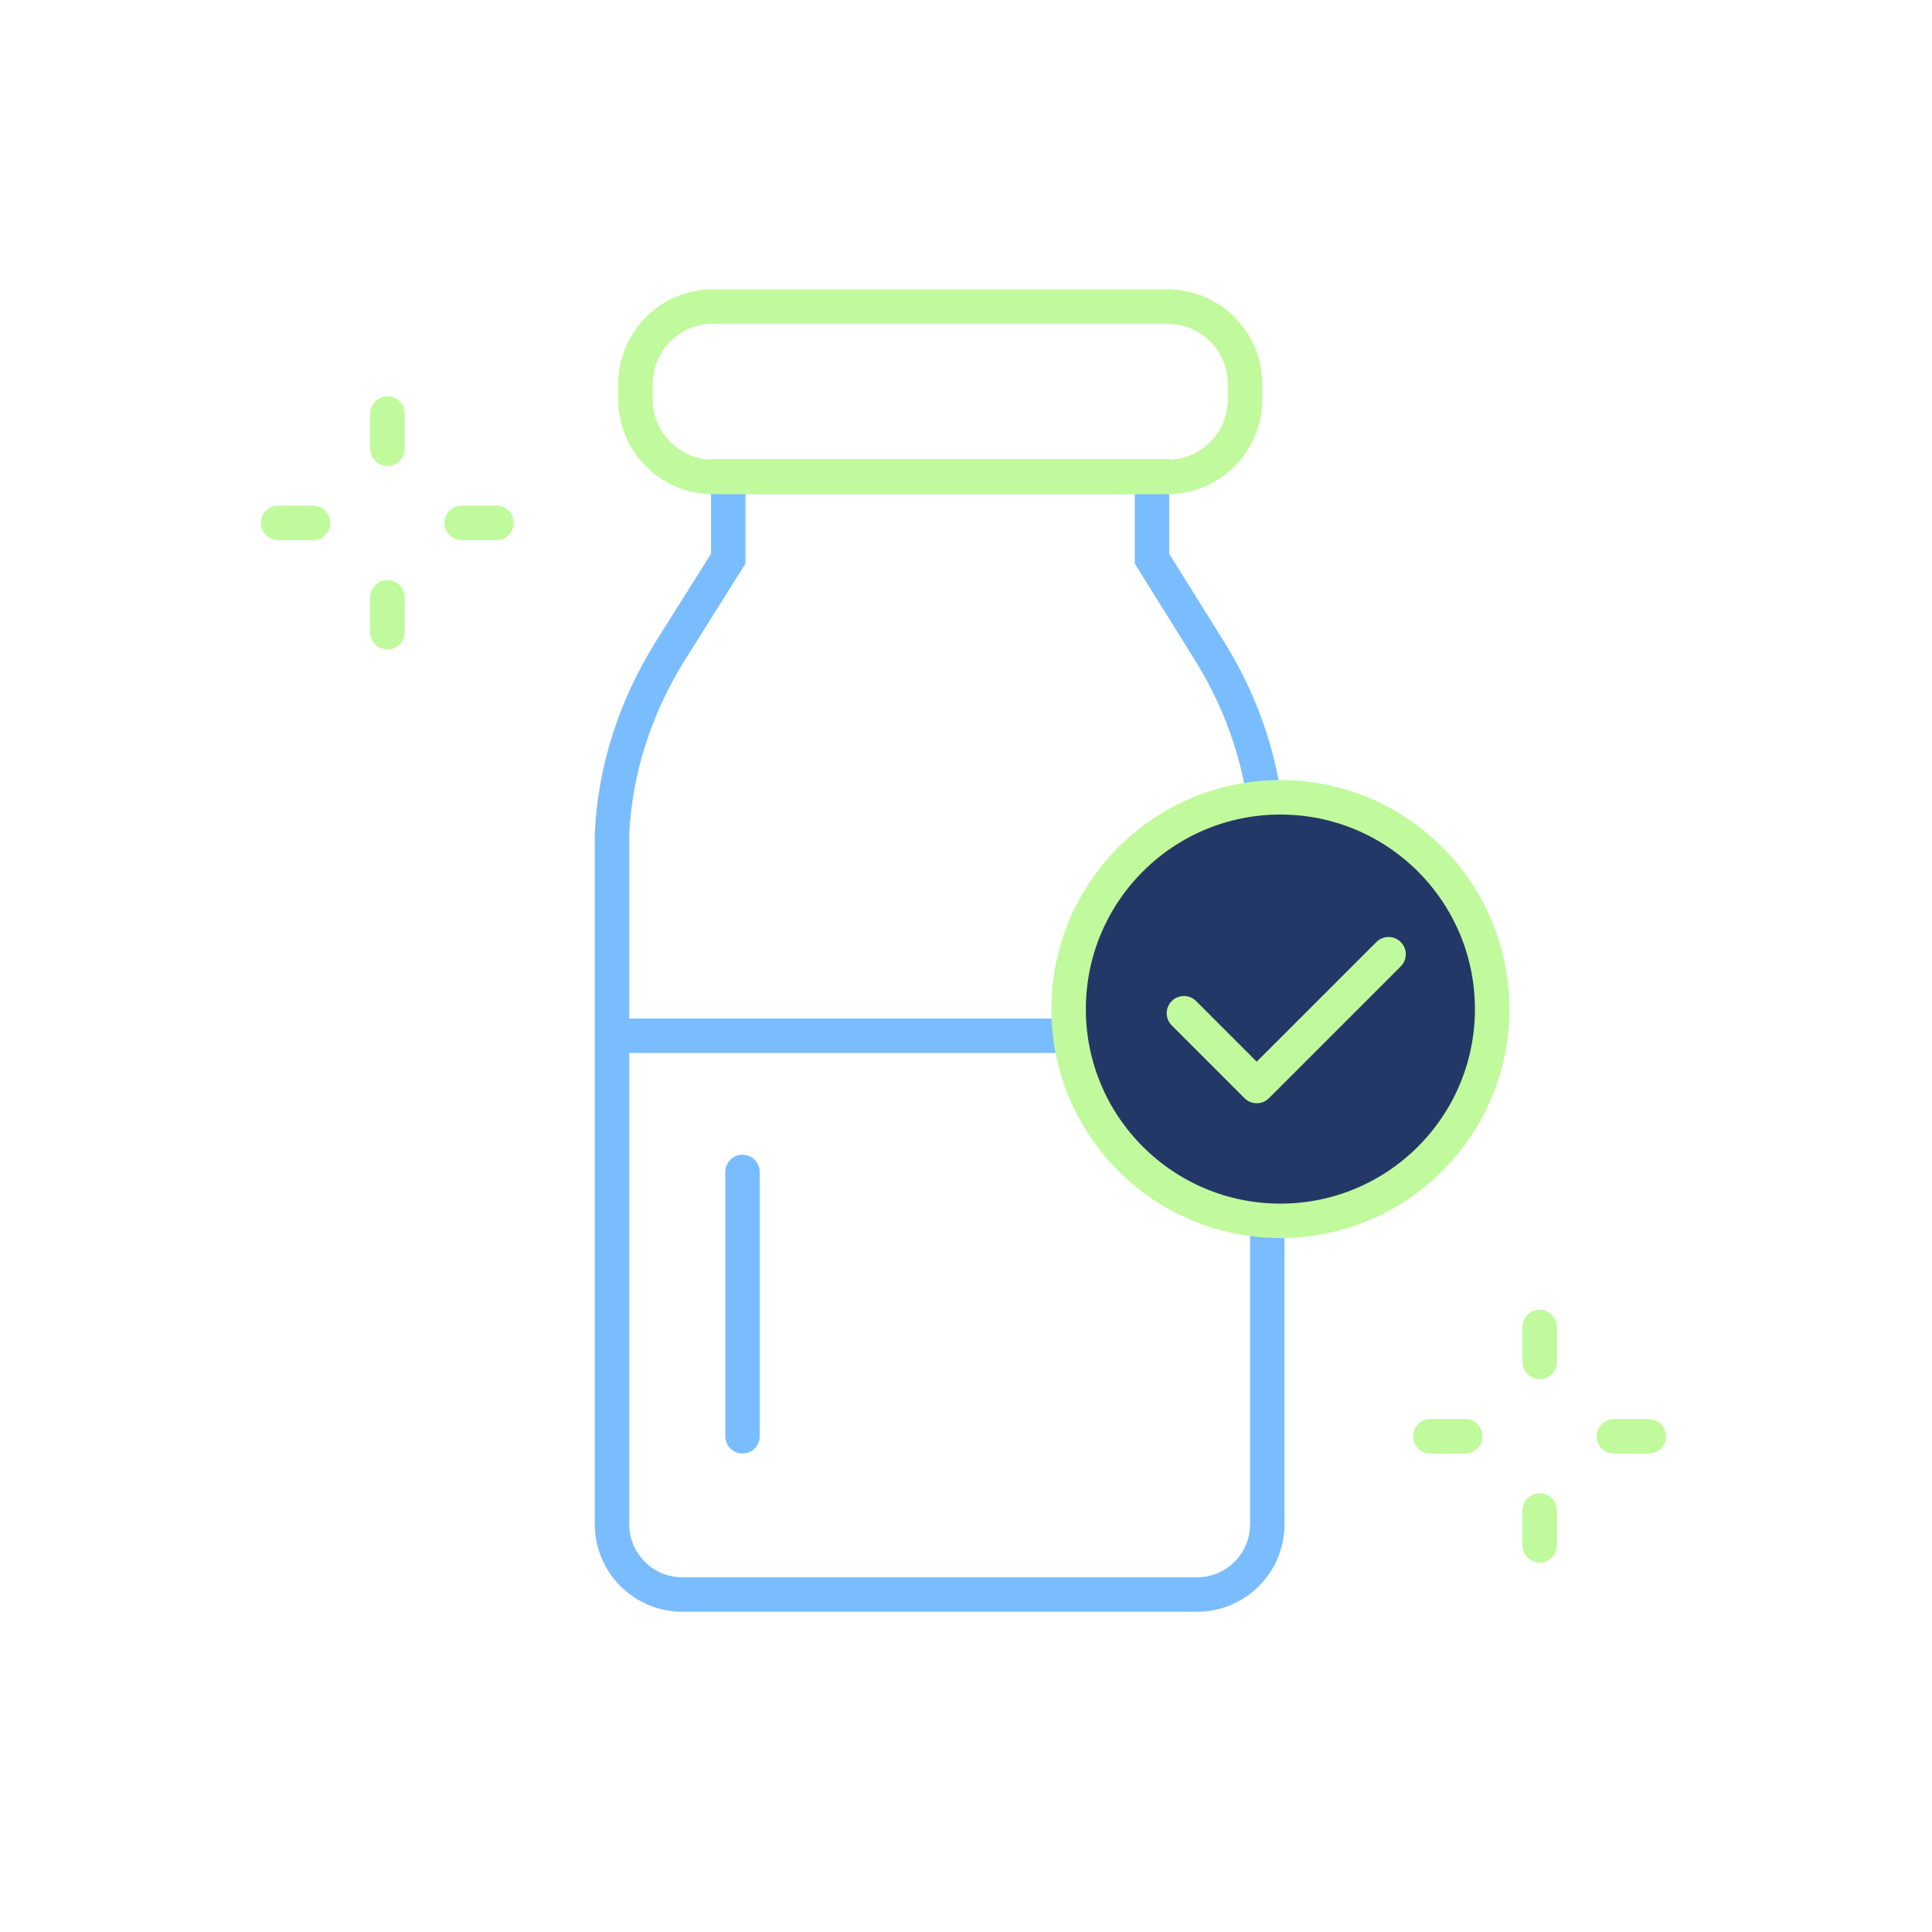 <svg width="120" height="120" viewBox="0 0 120 120" fill="none" xmlns="http://www.w3.org/2000/svg">
<path d="M78.742 51.735C78.528 47.769 77.287 43.932 75.19 40.537L71.552 34.702V29.609H45.232V34.702L41.566 40.537C39.469 43.932 38.214 47.755 38.014 51.735V94.674C38.014 97.085 39.968 99.039 42.379 99.039H74.348C76.759 99.039 78.713 97.085 78.713 94.674V51.735H78.742Z" stroke="#7ABDFF" stroke-width="2.14" stroke-miterlimit="10"/>
<path d="M72.51 19.039H44.293C41.625 19.039 39.471 21.193 39.471 23.861V24.802C39.471 27.47 41.625 29.624 44.293 29.624H72.51C75.177 29.624 77.331 27.47 77.331 24.802V23.861C77.331 21.193 75.177 19.039 72.51 19.039Z" stroke="#C0FA9C" stroke-width="2.14" stroke-miterlimit="10"/>
<path d="M38.059 64.332H78.758" stroke="#7ABDFF" stroke-width="2.14" stroke-miterlimit="10"/>
<path d="M46.119 72.791V89.21" stroke="#7ABDFF" stroke-width="2.14" stroke-miterlimit="10" stroke-linecap="round"/>
<path d="M79.527 75.829C86.791 75.829 92.68 69.94 92.68 62.676C92.68 55.412 86.791 49.523 79.527 49.523C72.263 49.523 66.374 55.412 66.374 62.676C66.374 69.94 72.263 75.829 79.527 75.829Z" fill="#233866" stroke="#C0FA9C" stroke-width="2.14" stroke-linecap="round" stroke-linejoin="round"/>
<path d="M73.535 62.934L78.057 67.456L86.246 59.268" stroke="#C0FA9C" stroke-width="2.14" stroke-linecap="round" stroke-linejoin="round"/>
<path d="M95.633 93.818V95.987" stroke="#C0FA9C" stroke-width="2.14" stroke-linecap="round" stroke-linejoin="round"/>
<path d="M95.633 82.42V84.588" stroke="#C0FA9C" stroke-width="2.14" stroke-linecap="round" stroke-linejoin="round"/>
<path d="M91.011 89.211H88.843" stroke="#C0FA9C" stroke-width="2.14" stroke-linecap="round" stroke-linejoin="round"/>
<path d="M102.41 89.211H100.241" stroke="#C0FA9C" stroke-width="2.14" stroke-linecap="round" stroke-linejoin="round"/>
<path d="M24.064 37.1V39.268" stroke="#C0FA9C" stroke-width="2.14" stroke-linecap="round" stroke-linejoin="round"/>
<path d="M24.064 25.688V27.87" stroke="#C0FA9C" stroke-width="2.14" stroke-linecap="round" stroke-linejoin="round"/>
<path d="M19.442 32.477H17.273" stroke="#C0FA9C" stroke-width="2.14" stroke-linecap="round" stroke-linejoin="round"/>
<path d="M30.84 32.477H28.672" stroke="#C0FA9C" stroke-width="2.14" stroke-linecap="round" stroke-linejoin="round"/>
</svg>
